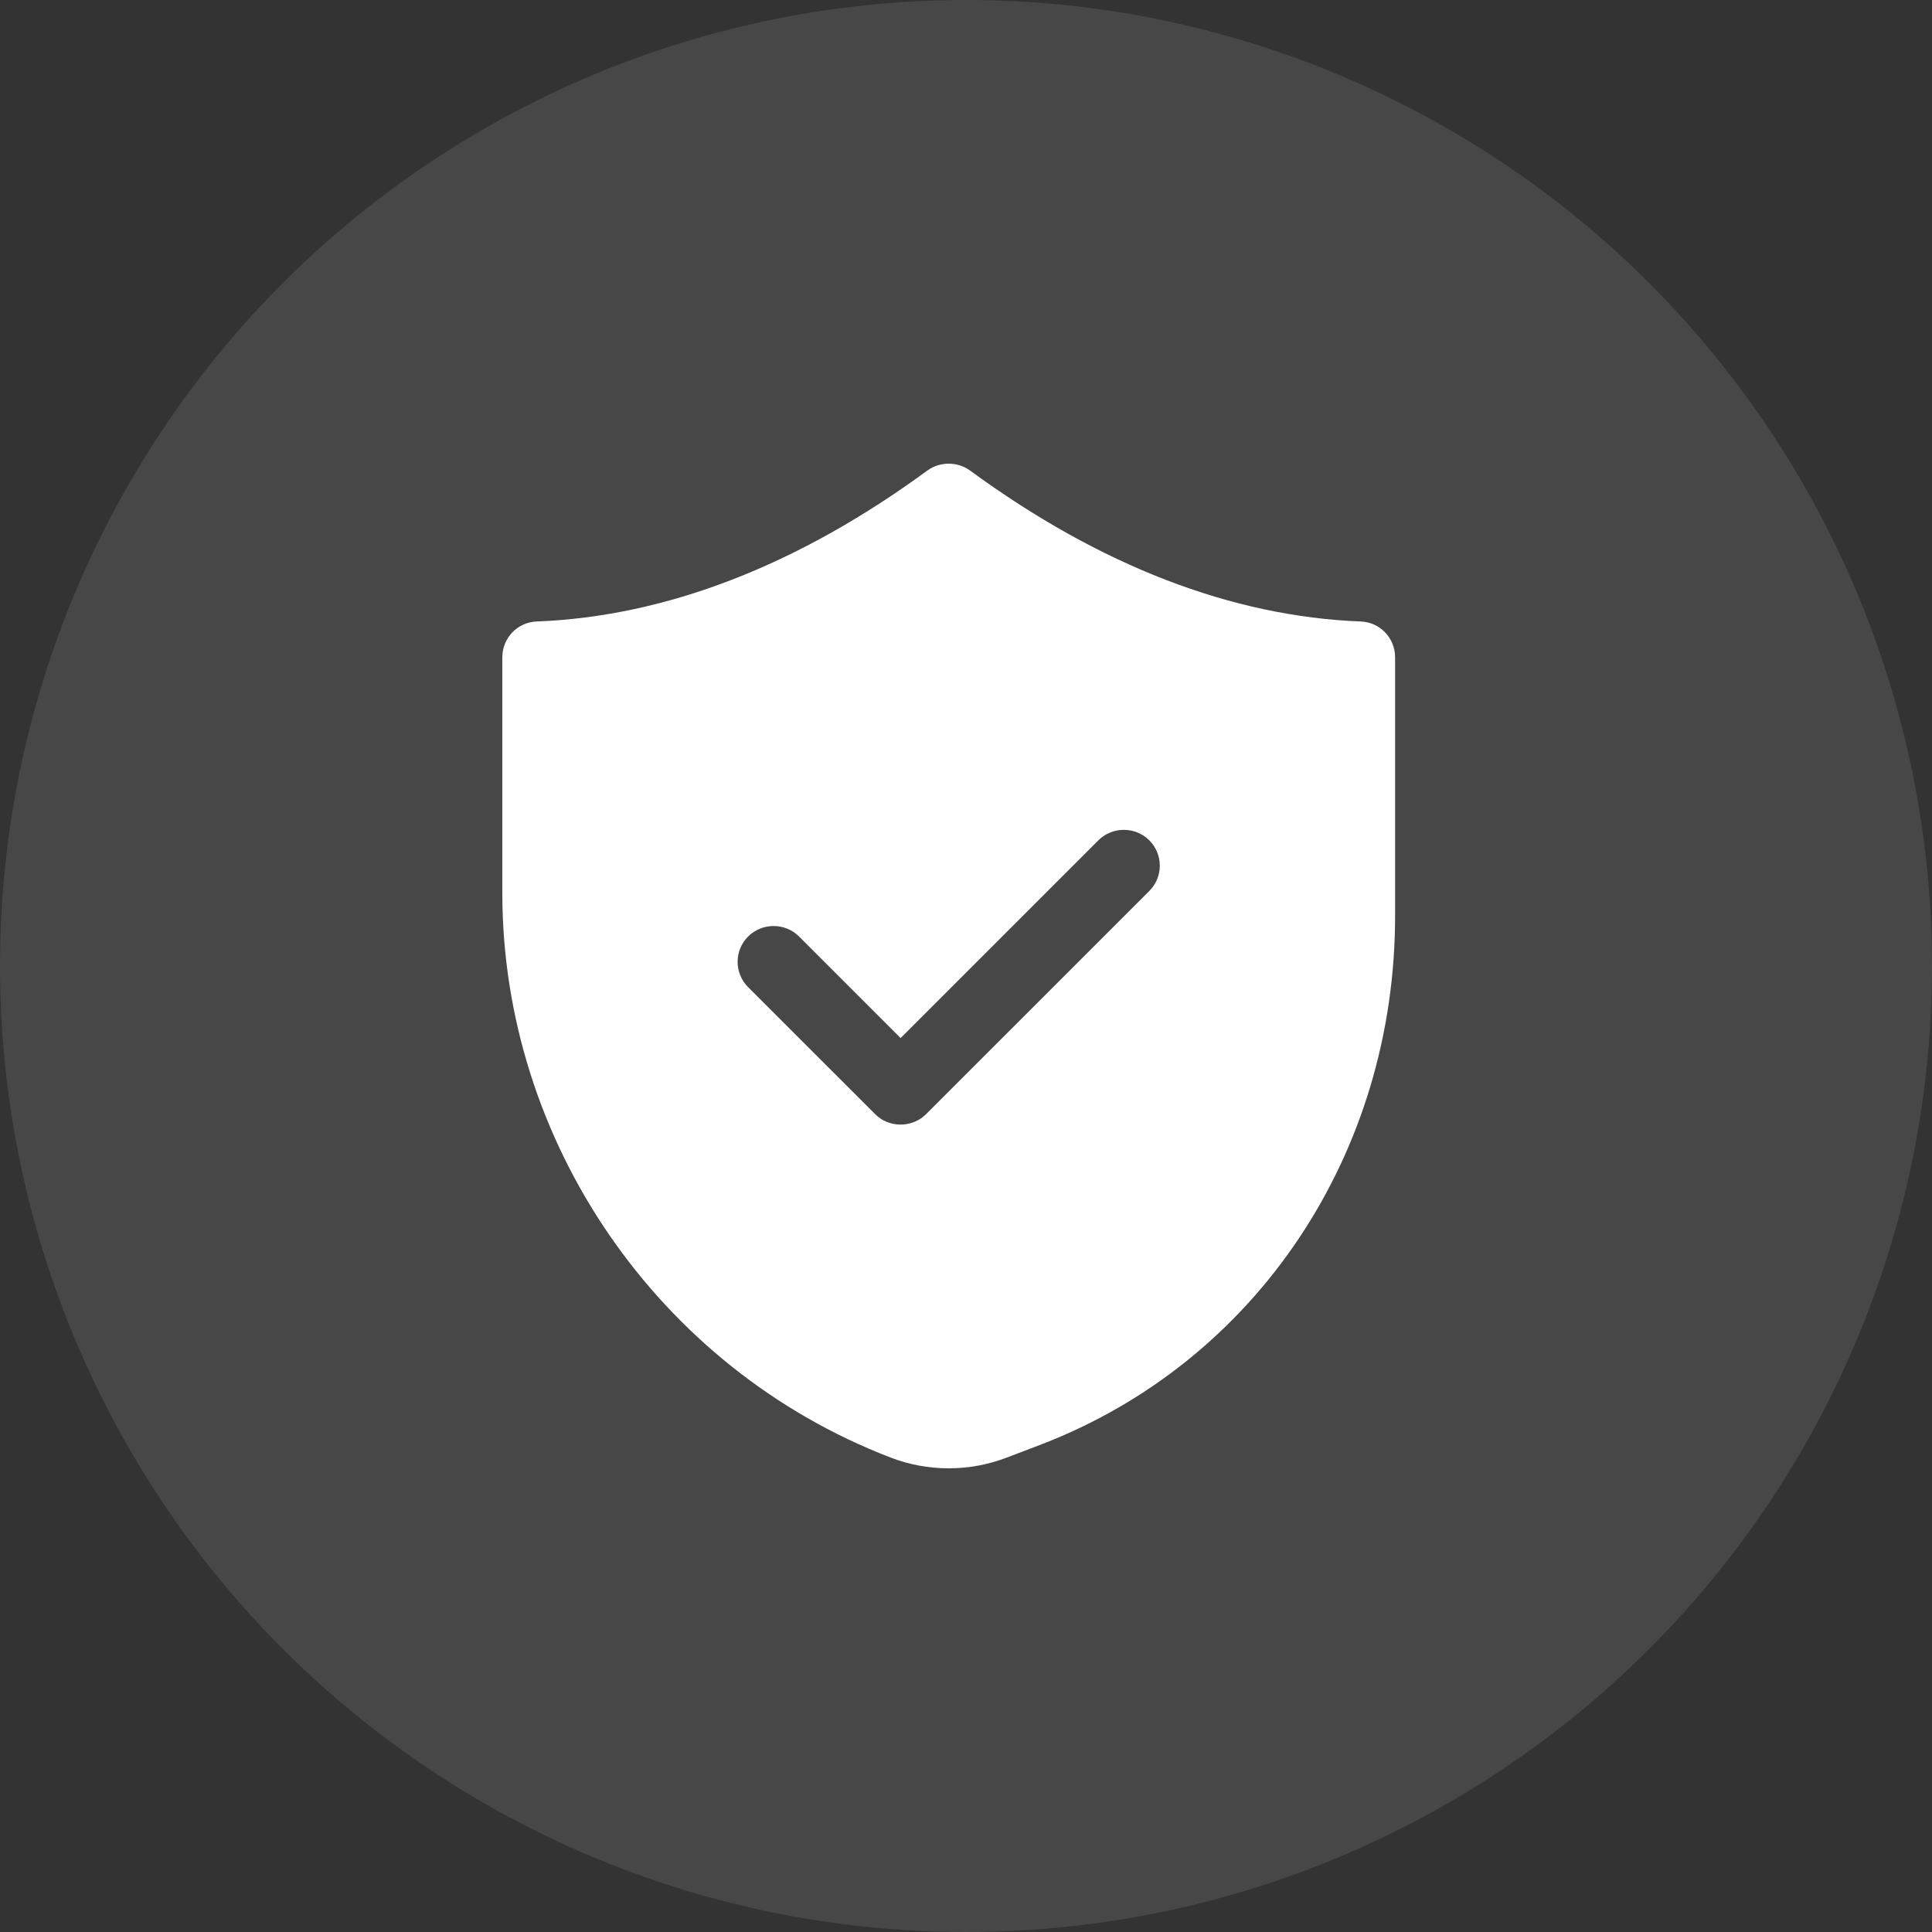 <svg width="50" height="50" viewBox="0 0 50 50" fill="none" xmlns="http://www.w3.org/2000/svg">
<rect x="0" y="0" width="50" height="50" fill="#333333" stroke="none"/>
<circle cx="25" cy="25" r="25" fill="white" fill-opacity="0.1"/>
<g clip-path="url(#clip0_1_24)">
<path d="M13 17.012V23.086C12.991 29.531 17.03 35.409 23.048 37.721C23.531 37.907 24.042 38 24.552 38C25.063 38 25.574 37.907 26.057 37.721L26.958 37.378C32.52 35.233 36.114 29.856 36.105 23.68V17.012C36.105 16.511 35.715 16.102 35.213 16.084C31.88 15.954 28.471 14.644 25.1 12.174C24.775 11.942 24.33 11.942 24.005 12.174C20.634 14.644 17.225 15.954 13.892 16.084C13.39 16.102 13 16.511 13 17.012ZM19.361 24.237C19.724 23.875 20.318 23.875 20.68 24.237L23.308 26.865L28.425 21.748C28.787 21.386 29.381 21.386 29.744 21.748C30.106 22.111 30.106 22.696 29.744 23.058L23.967 28.834C23.791 29.011 23.549 29.104 23.308 29.104C23.057 29.104 22.825 29.011 22.649 28.834L19.361 25.547C18.999 25.185 18.999 24.599 19.361 24.237Z" fill="white"/>
</g>
<defs>
<clipPath id="clip0_1_24">
<rect width="26" height="26" fill="white" transform="translate(12 12)"/>
</clipPath>
</defs>
</svg>
